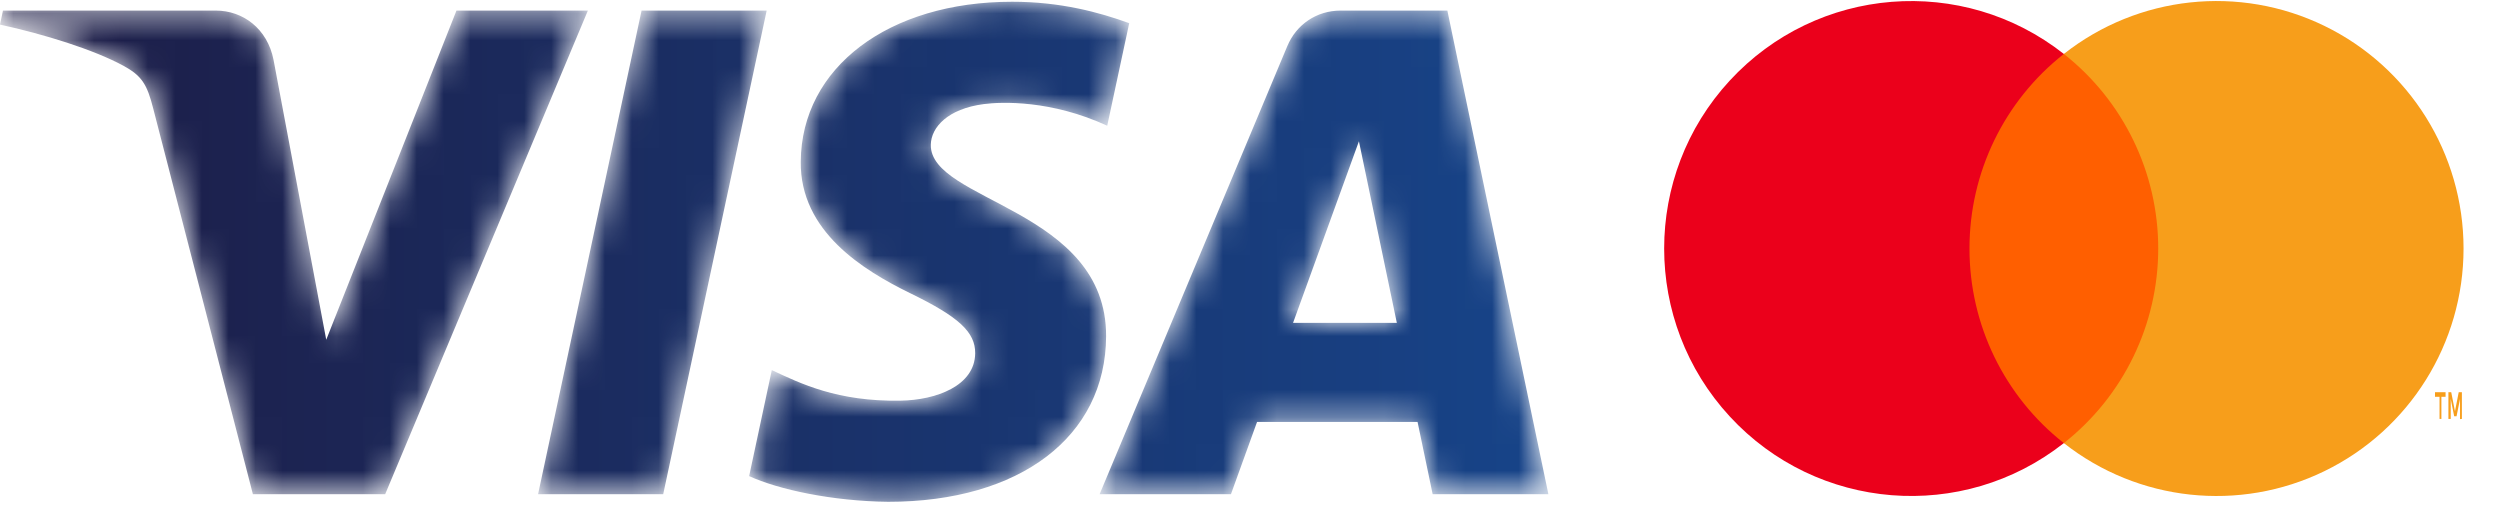 <?xml version="1.0" encoding="UTF-8"?> <svg xmlns="http://www.w3.org/2000/svg" xmlns:xlink="http://www.w3.org/1999/xlink" width="93px" height="19px" viewBox="0 0 93 19" version="1.1"><title>Group 2</title><defs><path d="M28.52,0.394 L24.671,18.385 L20.016,18.385 L23.866,0.394 L28.52,0.394 Z M48.102,12.01 L50.552,5.255 L51.962,12.01 L48.102,12.01 Z M53.295,18.385 L57.6,18.385 L53.842,0.394 L49.87,0.394 C48.976,0.394 48.223,0.913 47.889,1.713 L40.905,18.385 L45.791,18.385 L46.762,15.697 L52.733,15.697 L53.295,18.385 Z M41.147,12.511 C41.167,7.763 34.581,7.501 34.626,5.379 C34.641,4.734 35.255,4.048 36.6,3.872 C37.266,3.785 39.105,3.718 41.189,4.677 L42.007,0.862 C40.886,0.455 39.446,0.065 37.652,0.065 C33.052,0.065 29.814,2.51 29.788,6.011 C29.757,8.603 32.099,10.047 33.863,10.909 C35.675,11.79 36.283,12.356 36.277,13.144 C36.263,14.352 34.83,14.884 33.491,14.905 C31.151,14.942 29.793,14.273 28.711,13.768 L27.868,17.711 C28.954,18.21 30.962,18.645 33.044,18.667 C37.934,18.667 41.131,16.252 41.147,12.511 L41.147,12.511 Z M21.869,0.394 L14.328,18.385 L9.408,18.385 L5.697,4.027 C5.472,3.143 5.277,2.818 4.591,2.446 C3.473,1.839 1.625,1.269 0,0.915 L0.11,0.394 L8.03,0.394 C9.039,0.394 9.947,1.065 10.176,2.228 L12.136,12.639 L16.98,0.394 L21.869,0.394 L21.869,0.394 Z" id="path-1"></path><linearGradient x1="0%" y1="50%" x2="100%" y2="50%" id="linearGradient-3"><stop stop-color="#1D1C45" offset="0%"></stop><stop stop-color="#174489" offset="100%"></stop></linearGradient></defs><g id="Getting-started" stroke="none" stroke-width="1" fill="none" fill-rule="evenodd"><g id="Artboard" transform="translate(-64, -70)"><g id="Group-2" transform="translate(64, 70)"><g id="vbm_blugrad01"><mask id="mask-2" fill="white"><use xlink:href="#path-1"></use></mask><g id="path-1"></g><path d="M28.52,0.394 L24.671,18.385 L20.016,18.385 L23.866,0.394 L28.52,0.394 Z M48.102,12.01 L50.552,5.255 L51.962,12.01 L48.102,12.01 Z M53.295,18.385 L57.6,18.385 L53.842,0.394 L49.87,0.394 C48.976,0.394 48.223,0.913 47.889,1.713 L40.905,18.385 L45.791,18.385 L46.762,15.697 L52.733,15.697 L53.295,18.385 Z M41.147,12.511 C41.167,7.763 34.581,7.501 34.626,5.379 C34.641,4.734 35.255,4.048 36.6,3.872 C37.266,3.785 39.105,3.718 41.189,4.677 L42.007,0.862 C40.886,0.455 39.446,0.065 37.652,0.065 C33.052,0.065 29.814,2.51 29.788,6.011 C29.757,8.603 32.099,10.047 33.863,10.909 C35.675,11.79 36.283,12.356 36.277,13.144 C36.263,14.352 34.83,14.884 33.491,14.905 C31.151,14.942 29.793,14.273 28.711,13.768 L27.868,17.711 C28.954,18.21 30.962,18.645 33.044,18.667 C37.934,18.667 41.131,16.252 41.147,12.511 L41.147,12.511 Z M21.869,0.394 L14.328,18.385 L9.408,18.385 L5.697,4.027 C5.472,3.143 5.277,2.818 4.591,2.446 C3.473,1.839 1.625,1.269 0,0.915 L0.11,0.394 L8.03,0.394 C9.039,0.394 9.947,1.065 10.176,2.228 L12.136,12.639 L16.98,0.394 L21.869,0.394 L21.869,0.394 Z" id="Fill-1" fill="url(#linearGradient-3)" fill-rule="nonzero" mask="url(#mask-2)"></path></g><g id="Group" transform="translate(61.804, 0)" fill-rule="nonzero"><g id="_Group_" transform="translate(0.063, 0)"><rect id="Rectangle" fill="#FF5F00" x="10.887" y="2.007" width="8.041" height="14.476"></rect><path d="M11.398,9.246 C11.395,6.421 12.689,3.752 14.908,2.007 C11.14,-0.959 5.729,-0.527 2.478,3 C-0.773,6.526 -0.773,11.964 2.478,15.49 C5.729,19.017 11.14,19.449 14.908,16.483 C12.69,14.739 11.396,12.071 11.398,9.246 L11.398,9.246 Z" id="_Path_" fill="#EB001B"></path><path d="M29.777,9.246 C29.777,12.771 27.768,15.986 24.603,17.526 C21.439,19.066 17.674,18.661 14.908,16.483 C17.125,14.738 18.419,12.07 18.419,9.245 C18.419,6.421 17.125,3.753 14.908,2.007 C17.674,-0.171 21.439,-0.576 24.603,0.964 C27.768,2.504 29.777,5.719 29.777,9.244 L29.777,9.246 Z" id="Path" fill="#F79E1B"></path><path d="M28.953,15.584 L28.953,14.761 L29.108,14.761 L29.108,14.591 L28.715,14.591 L28.715,14.761 L28.884,14.761 L28.884,15.584 L28.953,15.584 Z M29.715,15.584 L29.715,14.591 L29.597,14.591 L29.458,15.3 L29.319,14.591 L29.214,14.591 L29.214,15.584 L29.3,15.584 L29.3,14.839 L29.428,15.484 L29.517,15.484 L29.646,14.839 L29.646,15.591 L29.715,15.584 Z" id="Shape" fill="#F79E1B"></path></g></g></g></g></g></svg> 